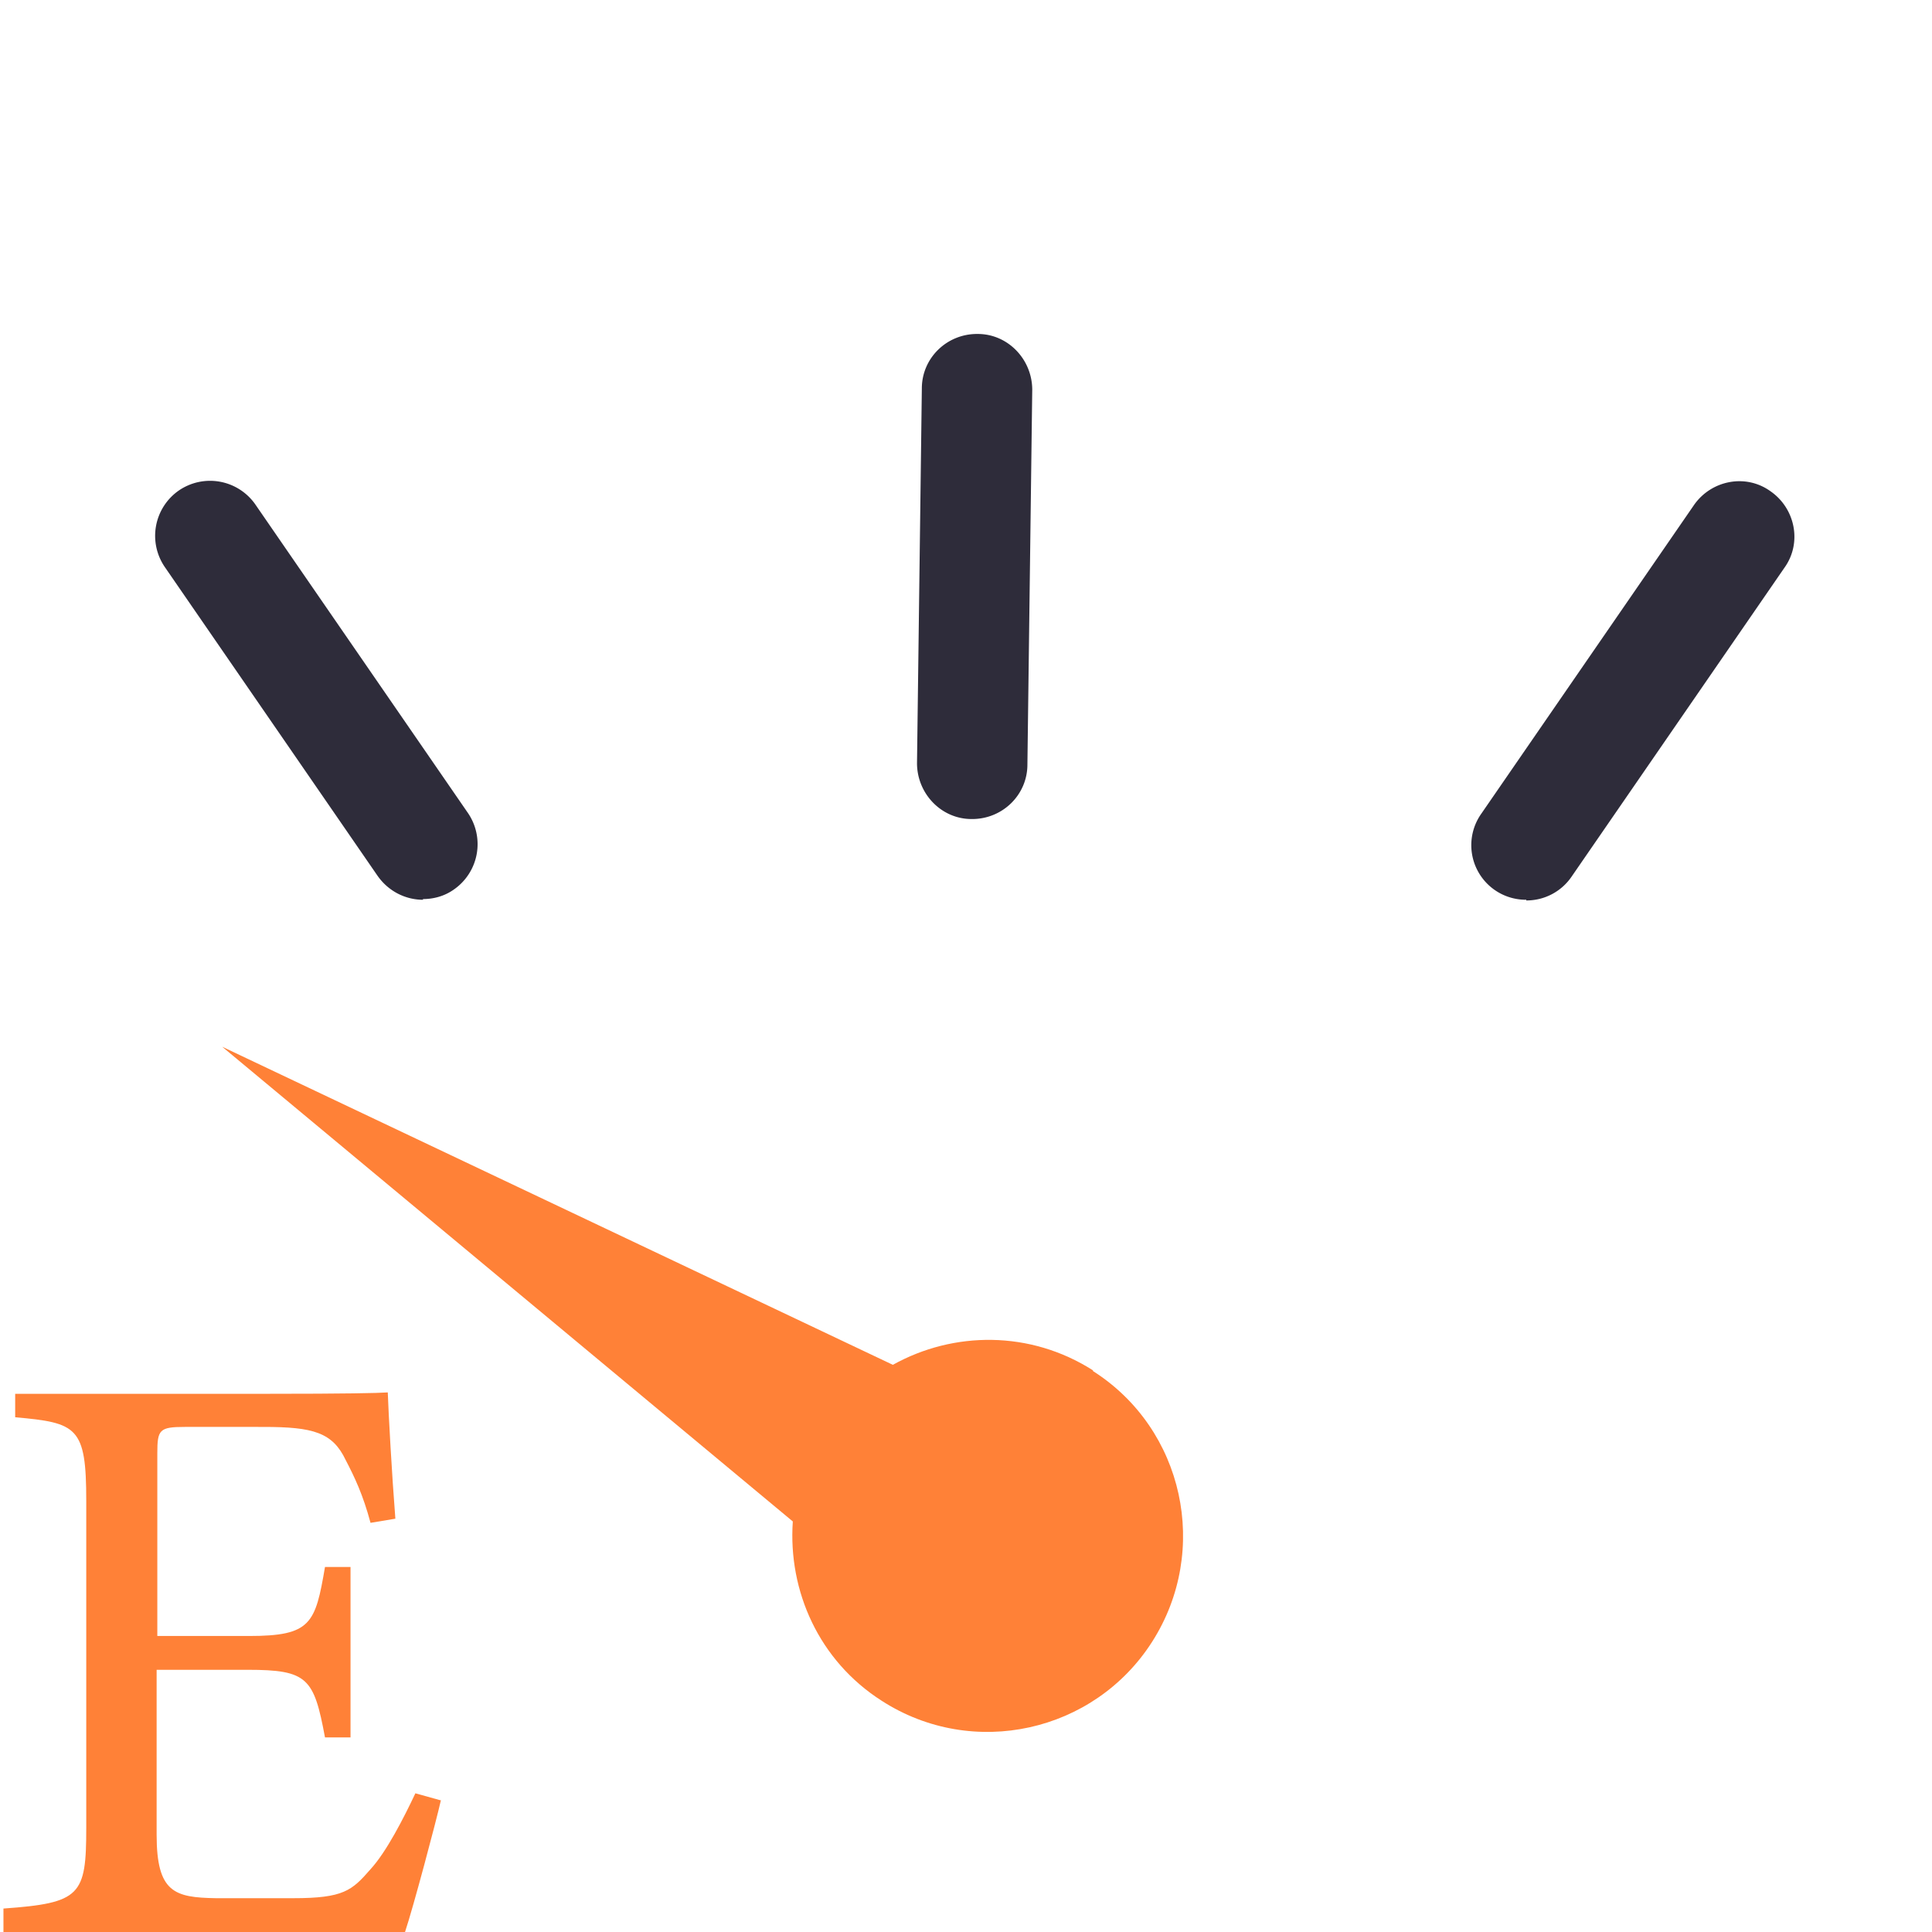 <svg xmlns="http://www.w3.org/2000/svg" viewBox="0 0 28 28"><defs><style>.d{fill:#ff8137}.e{fill:none}.f{fill:#2e2c3a}</style></defs><g id="b"><g id="c"><g><path d="M6.39 26.09c-.07.31-.4 1.55-.52 1.91H.05v-.34c1.12-.08 1.2-.19 1.2-1.17v-4.74c0-1.07-.13-1.13-1.03-1.21v-.34h3.66c1.13 0 1.59-.01 1.74-.02.01.3.06 1.2.11 1.83l-.36.06c-.11-.41-.23-.66-.36-.91-.19-.4-.47-.48-1.19-.48H2.68c-.37 0-.4.04-.4.38v2.65h1.33c.9 0 .96-.18 1.1-1h.37v2.47h-.37c-.16-.86-.25-.98-1.12-.98H2.27v2.39c0 .84.26.91.86.92h1.12c.73 0 .85-.11 1.12-.42.23-.25.48-.74.65-1.1l.36.1Z" class="d"/><path d="M6.13 13.04c-.25 0-.5-.12-.66-.35L2.39 8.22a.8.8 0 0 1 .2-1.11.8.8 0 0 1 1.11.2l3.08 4.47a.8.8 0 0 1-.2 1.11c-.14.1-.3.14-.45.14ZM14.09 11.87h-.01c-.44 0-.79-.37-.79-.81l.07-5.43c0-.44.36-.79.8-.79h.01c.44 0 .79.37.79.81l-.07 5.43c0 .44-.36.79-.8.79ZM22.12 13.04a.791.791 0 0 1-.65-1.25l3.08-4.47c.25-.36.75-.46 1.11-.2.36.25.46.75.2 1.11l-3.08 4.47a.79.79 0 0 1-.66.35Z" class="f"/><path d="M15.84 19.86c-.91-.58-2.02-.57-2.9-.08l-9.72-4.61 8.27 6.88c-.07 1.01.38 2.02 1.29 2.6 1.32.85 3.08.46 3.92-.86.84-1.32.46-3.08-.86-3.92Z" class="d"/><path d="M0 0h28v28H0z" class="e"/></g></g></g></svg>